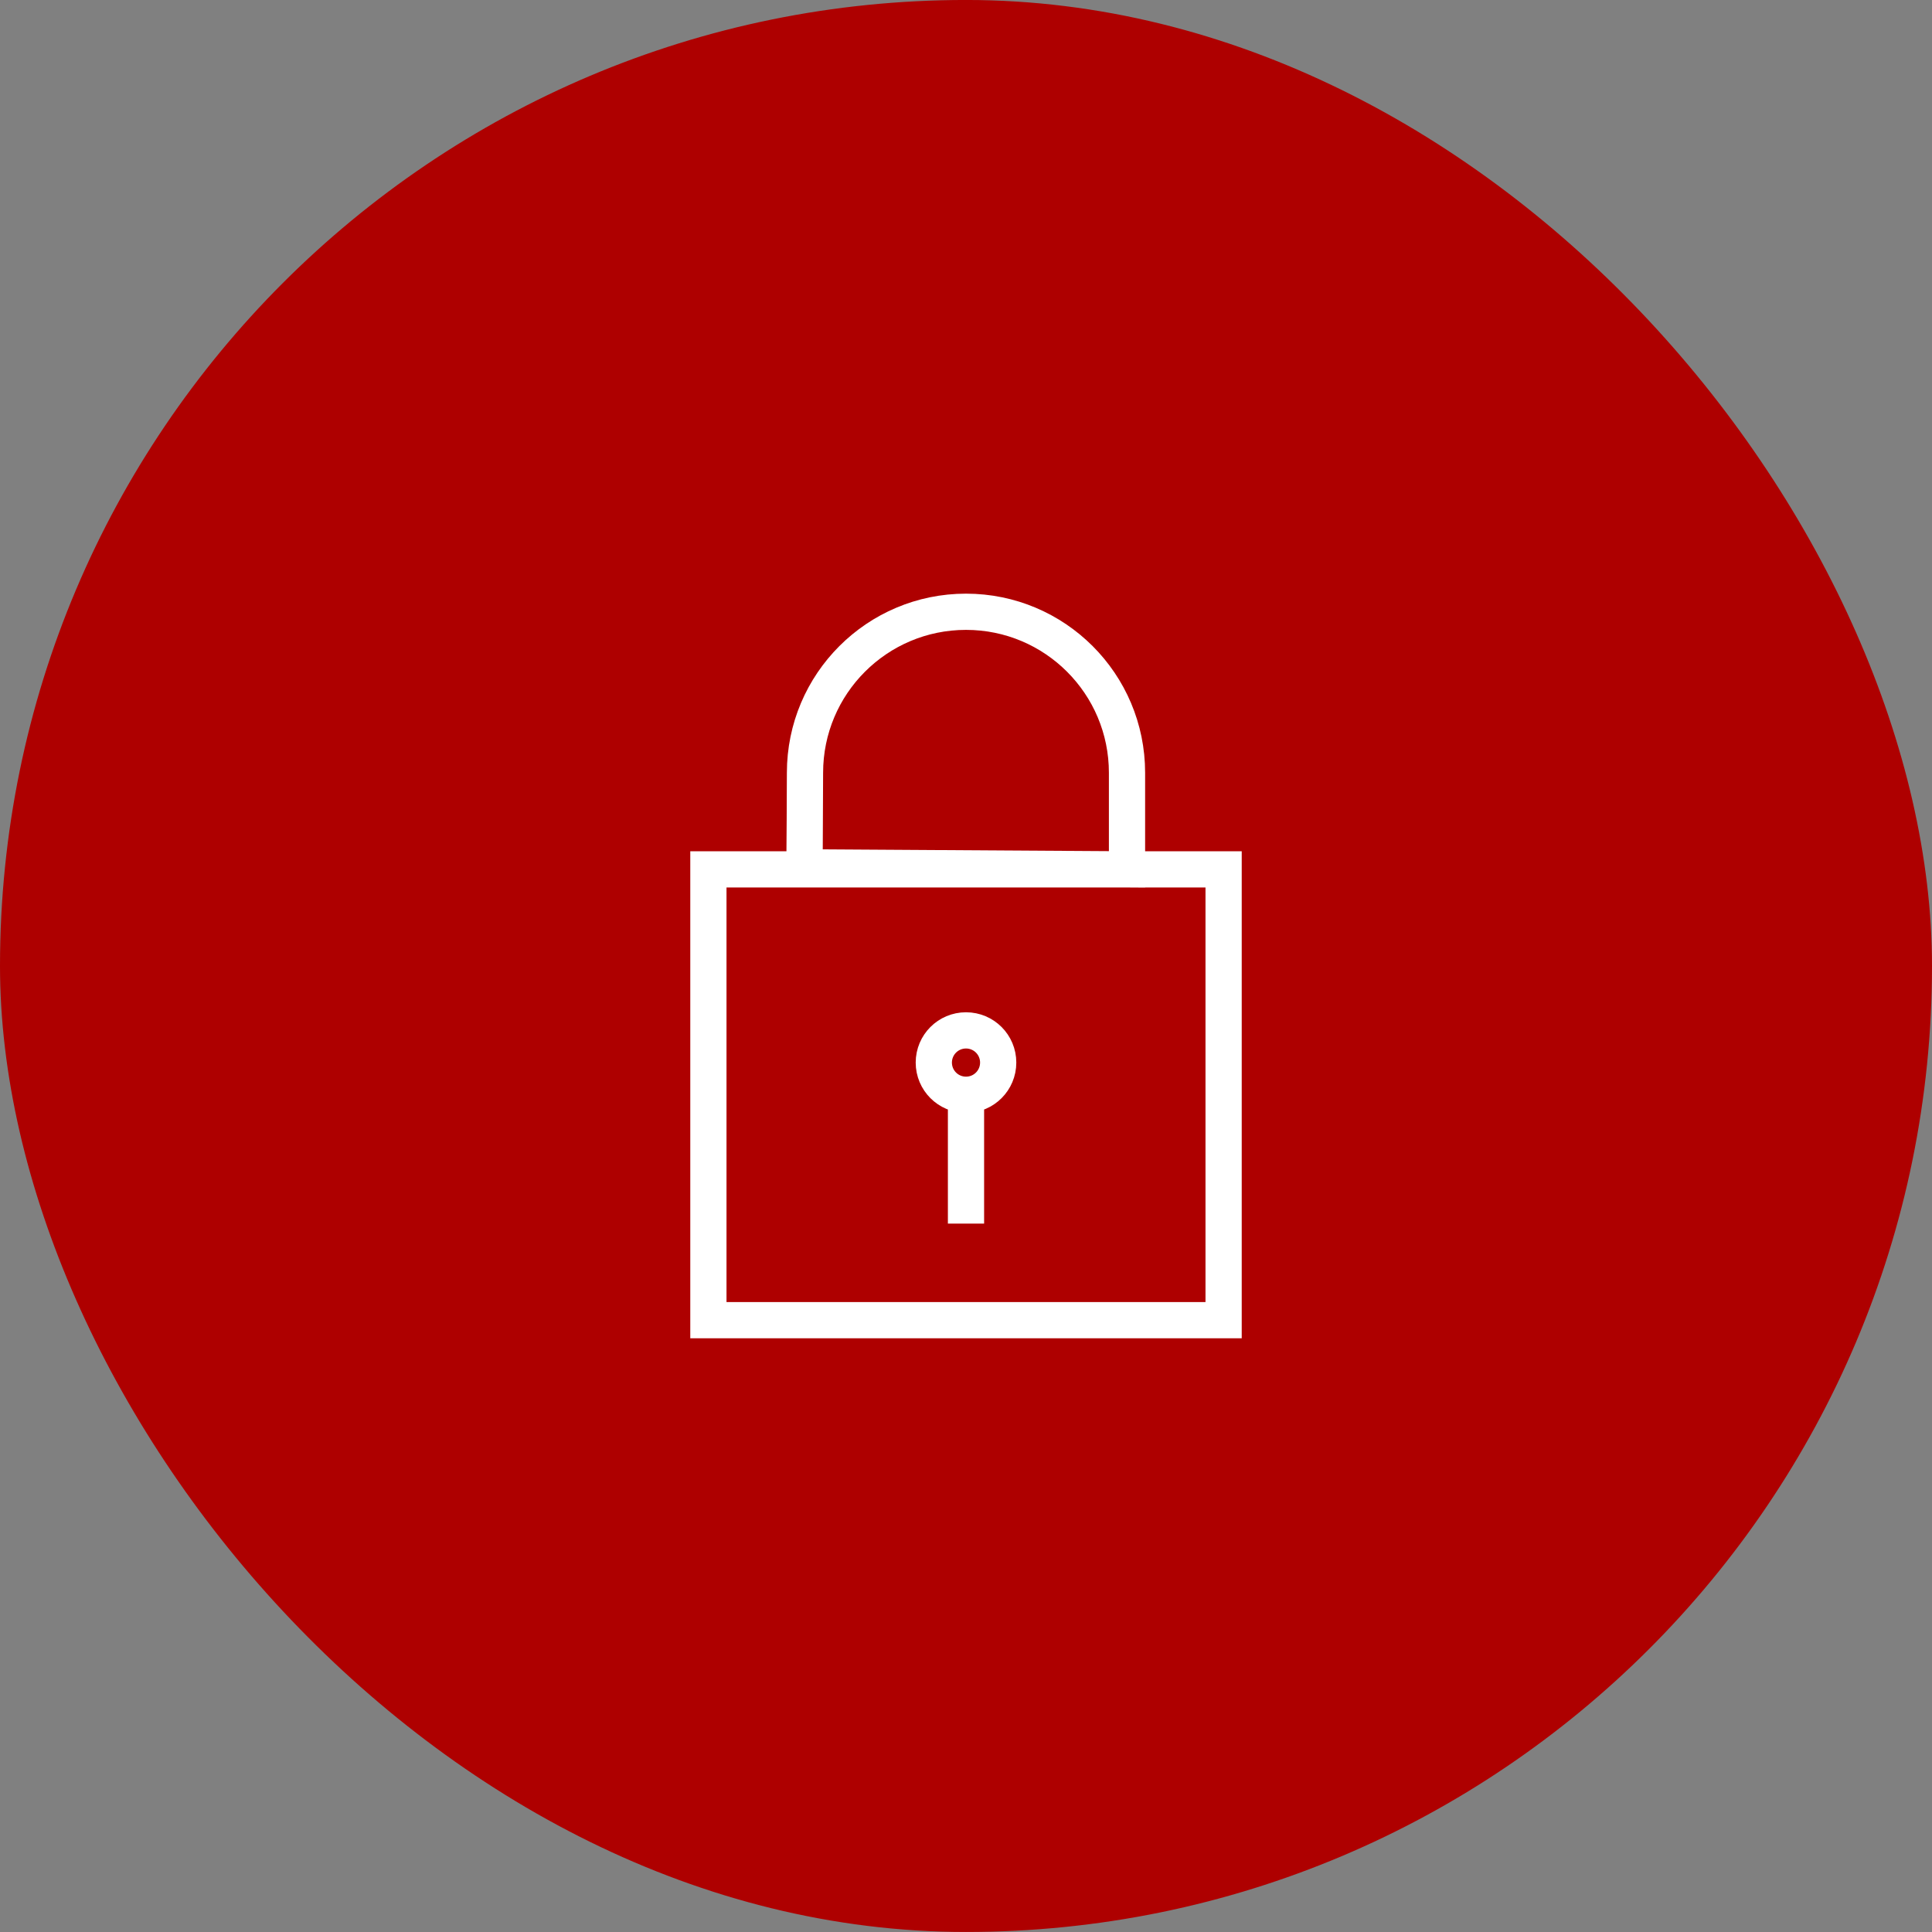 <svg width="80" height="80" viewBox="0 0 80 80" fill="none" xmlns="http://www.w3.org/2000/svg">
<rect x="0" y="0" width="80" height="80" fill="#808080" stroke="none"/>
<rect y="-0.001" width="80" height="80" rx="40" fill="#AE0000"/>
<g clip-path="url(#clip0_4_1638)">
<path d="M40 50.666V45.332M40 45.332C39.263 45.332 38.667 44.736 38.667 43.999C38.667 43.262 39.263 42.666 40 42.666C40.737 42.666 41.333 43.262 41.333 43.999C41.333 44.736 40.737 45.332 40 45.332ZM46.667 35.999V31.999C46.667 28.316 43.683 25.332 40 25.332C36.317 25.332 33.333 28.316 33.333 31.999C33.328 32.44 33.321 35.474 33.315 35.915L46.667 35.999ZM29.333 54.666H50.667V35.999H29.333V54.666Z" stroke="white" stroke-width="1.5"/>
</g>
<defs>
<clipPath id="clip0_4_1638">
<rect width="32" height="32" fill="white" transform="translate(24 23.999)"/>
</clipPath>
</defs>
</svg>
